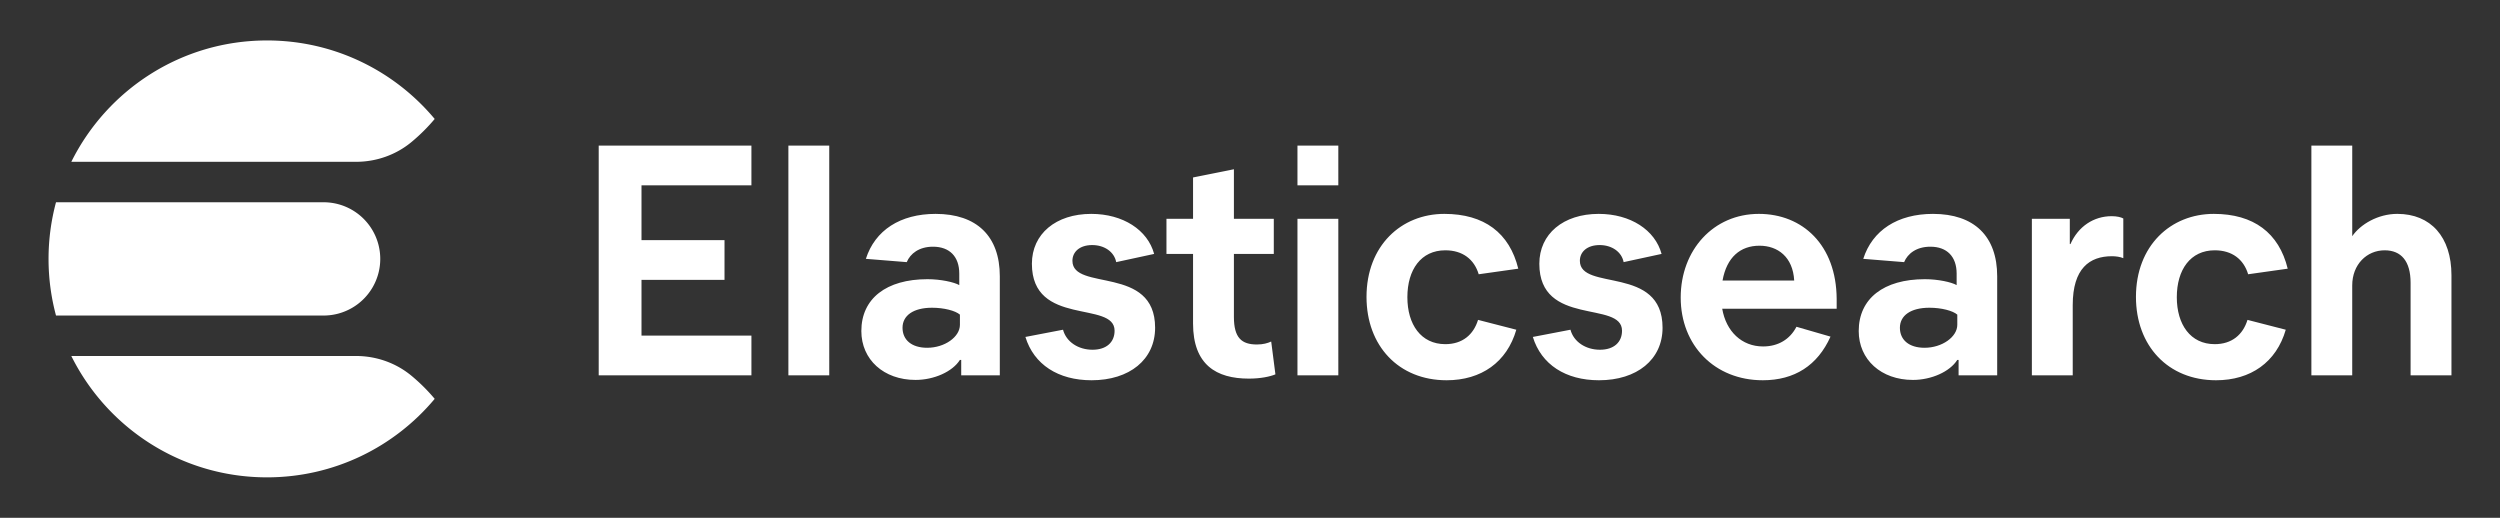 <svg width="309" height="64" viewBox="0 0 309 64" xmlns="http://www.w3.org/2000/svg"><rect x="0" y="0" width="309" height="64" fill="#333333" stroke="none"/><title>elastic-search-logo-white-horizontal</title><g fill="none" fill-rule="evenodd"><path d="M0 0h309v64H0z"/><path d="M53.725 14.708l.003-.006C48.775 8.774 41.328 5 33 5 22.4 5 13.233 11.112 8.814 20h35.192c2.525 0 4.983-.87 6.915-2.496a22.506 22.506 0 0 0 2.804-2.796M6 32c0 2.423.324 4.768.922 7H40a7 7 0 1 0 0-14H6.922A27.02 27.02 0 0 0 6 32m47.725 17.293l.003.006c-4.953 5.928-12.4 9.702-20.728 9.702-10.6 0-19.767-6.112-24.186-15h35.192c2.525 0 4.983.87 6.915 2.496a22.506 22.506 0 0 1 2.804 2.796" fill="#FFF"/><path d="M92.876 46.392v-4.908H79.29v-6.895h10.26V29.68H79.29v-6.773h13.586V18H74v28.392h18.876zm9.619 0V18h-5.05v28.392h5.05zm10.66.567c2.285 0 4.569-1.014 5.49-2.474h.161v1.907h4.77v-12.25c0-4.948-2.846-7.706-7.936-7.706-4.368 0-7.494 2.028-8.617 5.557l5.05.406c.441-1.055 1.523-1.907 3.246-1.907 2.044 0 3.247 1.217 3.247 3.326v1.42c-.642-.365-2.285-.73-3.928-.73-5.09 0-8.176 2.393-8.176 6.408 0 3.529 2.766 6.043 6.693 6.043zm1.443-3.974c-1.924 0-3.046-.974-3.046-2.475 0-1.5 1.323-2.474 3.647-2.474 1.483 0 2.886.365 3.447.852v1.257c0 1.501-1.884 2.84-4.048 2.84zM134.917 47c4.69 0 7.855-2.555 7.855-6.49 0-7.787-10.22-4.461-10.22-8.274 0-1.095.882-1.946 2.445-1.946 1.523 0 2.725.851 2.966 2.109l4.689-1.014c-.802-2.961-3.847-4.949-7.775-4.949-4.368 0-7.334 2.474-7.334 6.165 0 7.828 10.22 4.502 10.22 8.275 0 1.42-1.002 2.352-2.726 2.352-1.763 0-3.246-.973-3.647-2.474l-4.649.892c1.042 3.407 4.048 5.354 8.176 5.354zm19.437-.203c1.443 0 2.605-.243 3.287-.527l-.521-4.056c-.441.203-1.002.365-1.764.365-1.883 0-2.845-.811-2.845-3.407v-7.787h4.93v-4.34h-4.93V20.92l-5.05 1.014v5.11h-3.286v4.34h3.286v8.6c0 5.11 2.886 6.813 6.893 6.813zm11.062-23.89V18h-5.05v4.908h5.05zm0 23.485V27.045h-5.05v19.347h5.05zM178.8 47c4.289 0 7.455-2.23 8.617-6.246l-4.73-1.217c-.56 1.825-1.923 3.001-4.047 3.001-3.006 0-4.689-2.433-4.689-5.8 0-3.407 1.683-5.8 4.69-5.8 2.123 0 3.566 1.096 4.127 2.961l4.89-.69c-1.083-4.42-4.209-6.773-9.138-6.773-5.33 0-9.619 3.935-9.619 10.262 0 6.043 3.968 10.302 9.9 10.302zm18.837 0c4.689 0 7.855-2.555 7.855-6.49 0-7.787-10.22-4.461-10.22-8.274 0-1.095.882-1.946 2.445-1.946 1.523 0 2.725.851 2.965 2.109l4.69-1.014c-.802-2.961-3.848-4.949-7.776-4.949-4.368 0-7.334 2.474-7.334 6.165 0 7.828 10.22 4.502 10.22 8.275 0 1.42-1.002 2.352-2.725 2.352-1.764 0-3.246-.973-3.647-2.474l-4.65.892c1.043 3.407 4.049 5.354 8.177 5.354zm20.238 0c3.928 0 6.773-1.825 8.377-5.394l-4.209-1.217c-.801 1.541-2.244 2.433-4.127 2.433-2.646 0-4.57-1.865-5.05-4.664h14.147v-1.217c-.04-6.651-4.208-10.505-9.618-10.505-5.611 0-9.659 4.462-9.659 10.343 0 5.922 4.208 10.221 10.14 10.221zm3.888-12.33h-8.857c.52-2.88 2.204-4.3 4.569-4.3 2.244 0 4.128 1.38 4.288 4.3zm14.668 12.29c2.284 0 4.569-1.015 5.49-2.475h.161v1.907h4.77v-12.25c0-4.948-2.846-7.706-7.936-7.706-4.369 0-7.495 2.028-8.617 5.557l5.05.406c.44-1.055 1.523-1.907 3.246-1.907 2.044 0 3.246 1.217 3.246 3.326v1.42c-.64-.365-2.284-.73-3.927-.73-5.09 0-8.176 2.393-8.176 6.408 0 3.529 2.766 6.043 6.693 6.043zm1.443-3.975c-1.924 0-3.046-.974-3.046-2.475 0-1.5 1.323-2.474 3.647-2.474 1.483 0 2.886.365 3.447.852v1.257c0 1.501-1.884 2.84-4.048 2.84zm18.315 3.407v-8.68c0-4.543 2.084-6.043 4.85-6.043.48 0 1.041.08 1.402.243v-4.908c-.28-.162-.801-.284-1.443-.284-2.204 0-4.128 1.258-5.09 3.448h-.08v-3.123h-4.689v19.347h5.05zm17.714.608c4.288 0 7.454-2.23 8.617-6.246l-4.73-1.217c-.56 1.825-1.923 3.001-4.047 3.001-3.006 0-4.69-2.433-4.69-5.8 0-3.407 1.684-5.8 4.69-5.8 2.124 0 3.567 1.096 4.128 2.961l4.89-.69c-1.083-4.42-4.209-6.773-9.138-6.773-5.33 0-9.619 3.935-9.619 10.262 0 6.043 3.968 10.302 9.9 10.302zm16.832-.608V35.278c0-2.595 1.804-4.34 4.008-4.34 2.044 0 3.206 1.339 3.206 4.016v11.438H303V34.02c0-4.745-2.565-7.585-6.693-7.585-2.404 0-4.569 1.298-5.57 2.758V18h-5.05v28.392h5.05z" fill="#FFF" fill-rule="nonzero"/></g></svg>